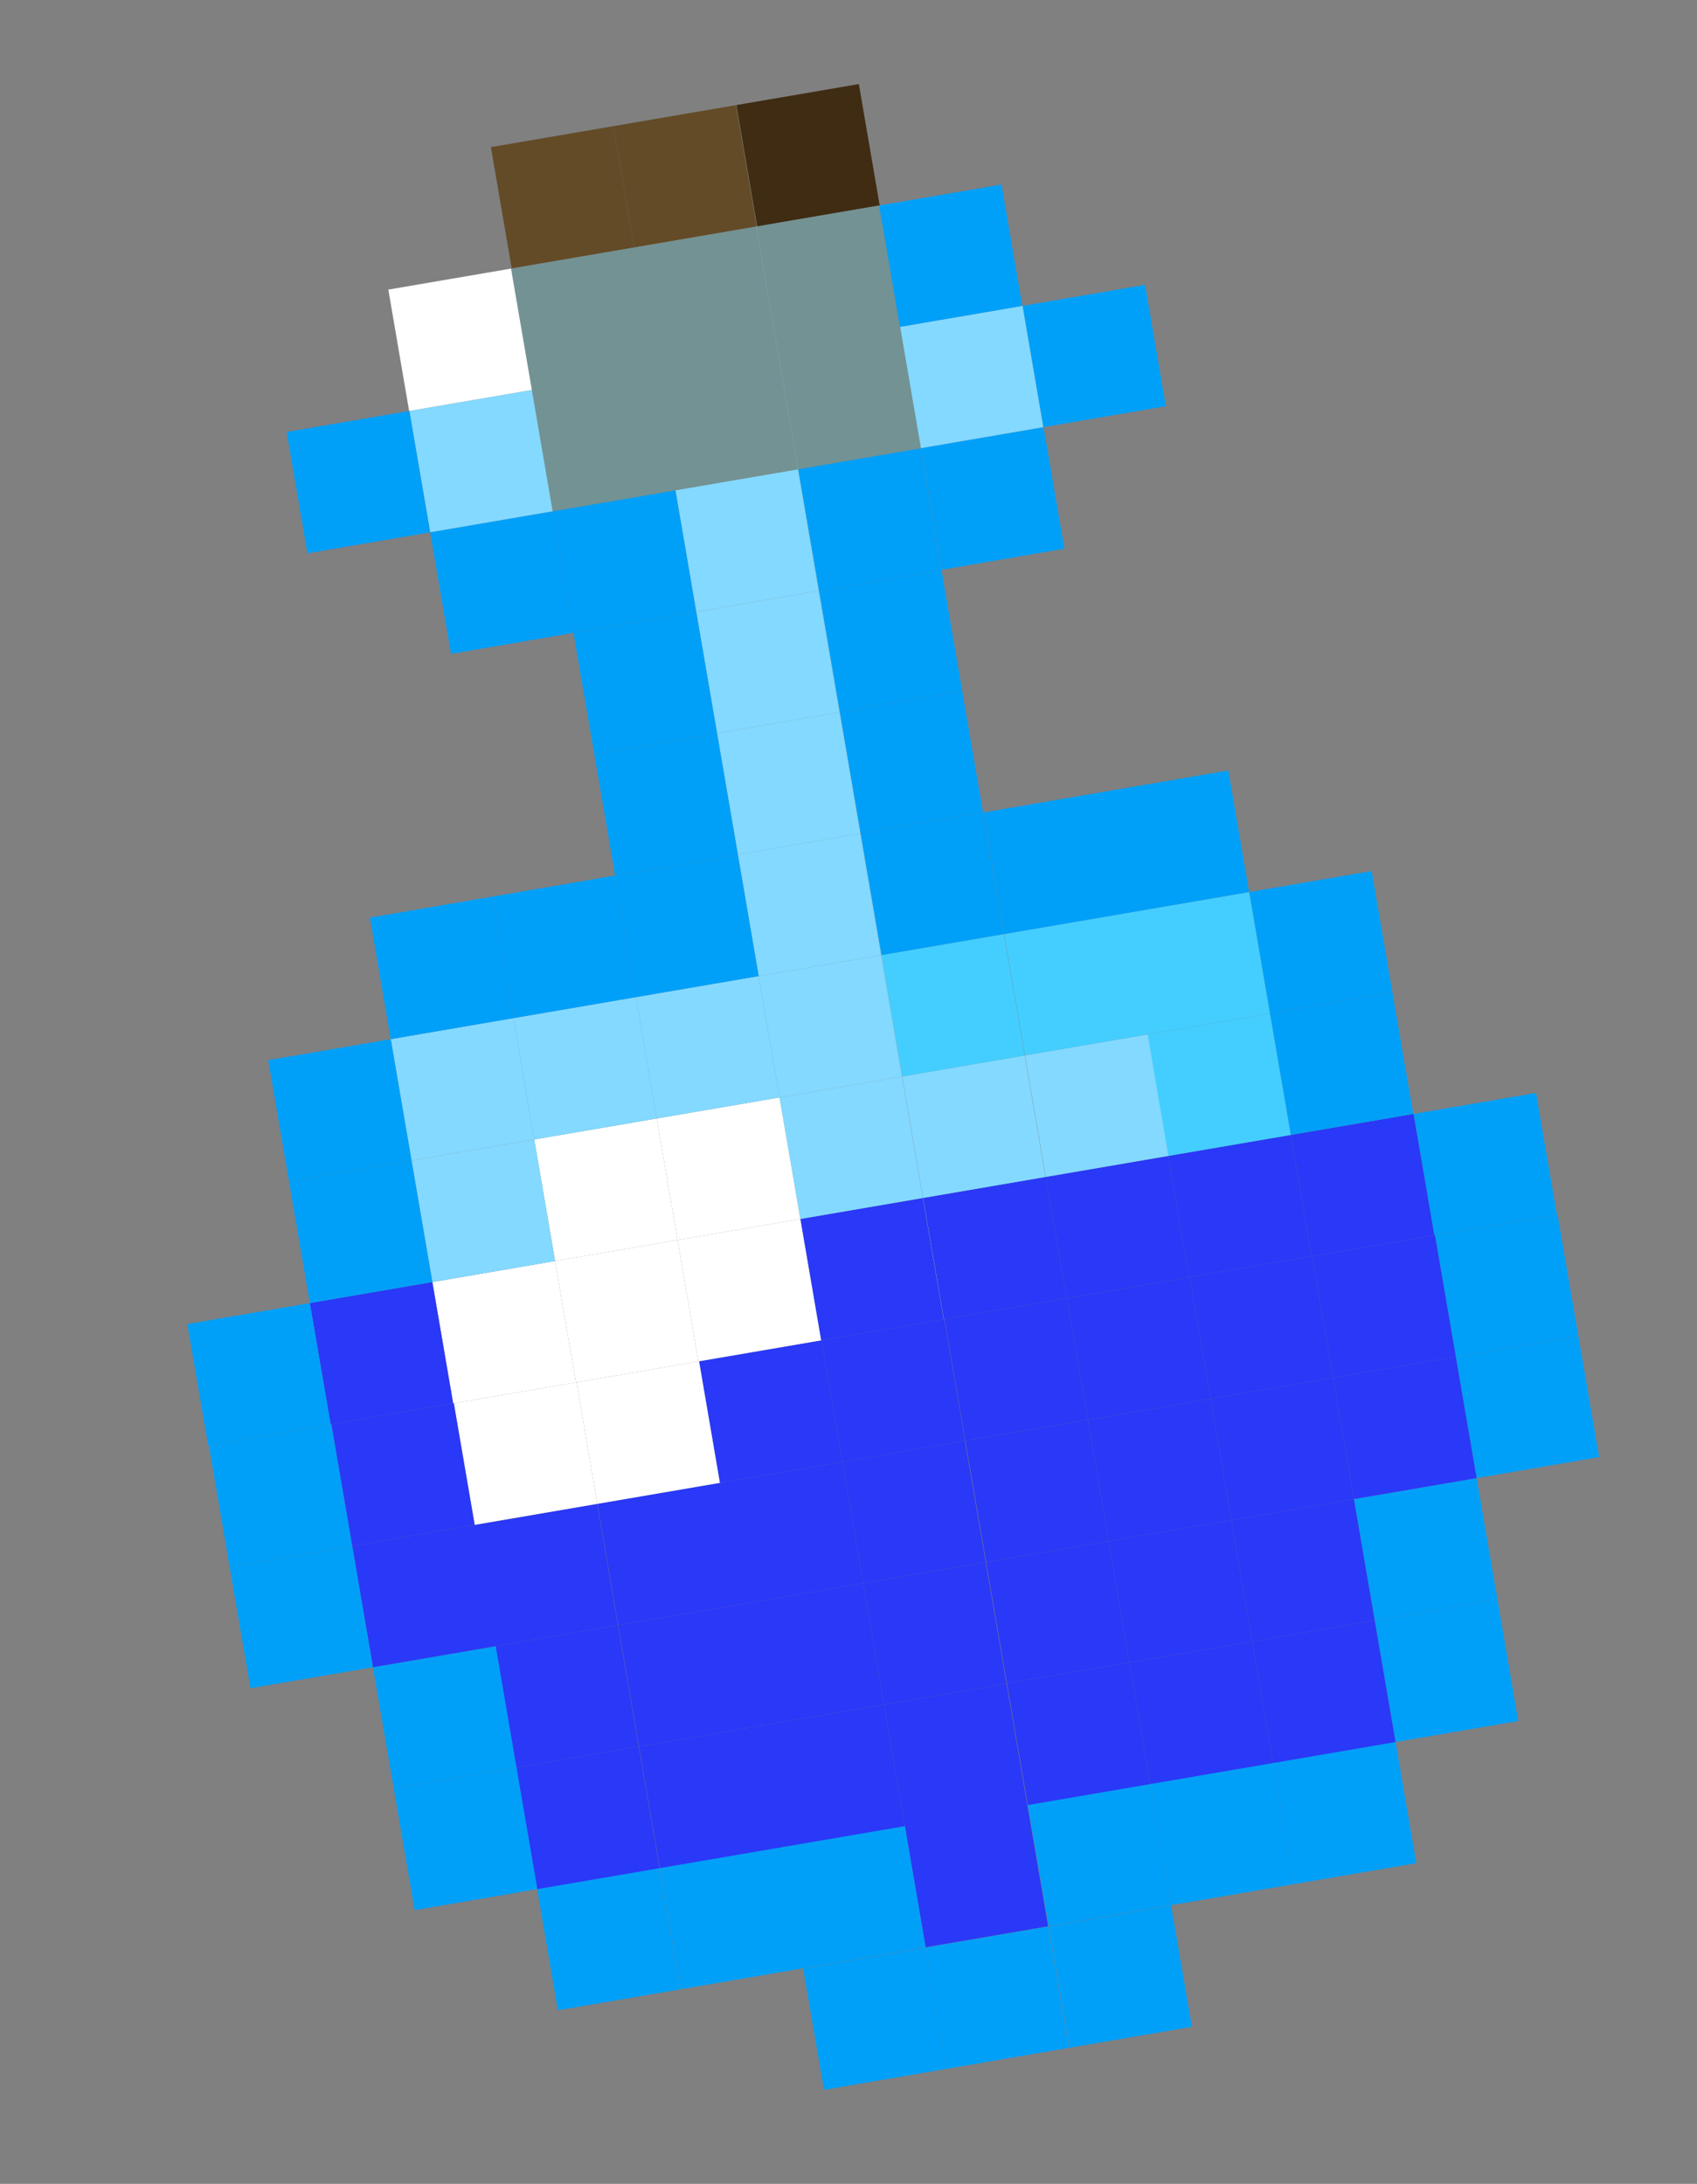 <svg width="101" height="130" viewBox="0 0 101 130" fill="none" xmlns="http://www.w3.org/2000/svg">
<rect x="0" y="0" width="101" height="130" fill="#808080" stroke="none"/>
<g clip-path="url(#clip0_2268_742)">
<path d="M93.937 79.512L86.646 80.762L87.884 87.986L95.175 86.736L93.937 79.512Z" fill="#00A0F9"/>
<path d="M92.697 72.276L93.937 79.512L86.646 80.762L85.405 73.525L92.657 72.282L92.697 72.276Z" fill="#00A0F9"/>
<path d="M91.419 65.059L92.657 72.282L85.405 73.525L85.366 73.532L84.128 66.309L91.419 65.059Z" fill="#00A0F9"/>
<path d="M89.122 95.209L81.818 96.461L83.058 103.698L90.363 102.446L89.122 95.209Z" fill="#00A0F9"/>
<path d="M87.884 87.986L80.58 89.238L81.818 96.461L89.122 95.209L87.884 87.986Z" fill="#00A0F9"/>
<path d="M86.646 80.762L79.341 82.014L80.58 89.238L87.884 87.986L86.646 80.762Z" fill="#2A38F7"/>
<path d="M85.405 73.525L86.646 80.762L79.341 82.014L78.101 74.777L85.366 73.532L85.405 73.525Z" fill="#2A38F7"/>
<path d="M84.128 66.308L85.366 73.532L78.101 74.778L78.062 74.784L76.824 67.561L84.128 66.308Z" fill="#2A38F7"/>
<path d="M82.874 59.074L75.583 60.324L76.824 67.56L84.115 66.311L82.874 59.074Z" fill="#00A0F9"/>
<path d="M81.636 51.85L74.345 53.1L75.583 60.324L82.874 59.074L81.636 51.85Z" fill="#00A0F9"/>
<path d="M83.056 103.685L75.765 104.935L77.003 112.158L84.294 110.908L83.056 103.685Z" fill="#00A0F9"/>
<path d="M81.818 96.461L74.527 97.711L75.767 104.948L83.058 103.698L81.818 96.461Z" fill="#2A38F7"/>
<path d="M80.58 89.237L73.288 90.487L74.527 97.711L81.818 96.461L80.58 89.237Z" fill="#2A38F7"/>
<path d="M79.341 82.014L72.05 83.264L73.288 90.487L80.58 89.237L79.341 82.014Z" fill="#2A38F7"/>
<path d="M78.101 74.778L79.341 82.014L72.05 83.264L70.81 76.027L78.062 74.784L78.101 74.778Z" fill="#2A38F7"/>
<path d="M76.823 67.56L78.062 74.784L70.81 76.027L70.77 76.034L69.532 68.81L76.823 67.56Z" fill="#2A38F7"/>
<path d="M75.583 60.324L68.292 61.574L69.532 68.81L76.824 67.561L75.583 60.324Z" fill="#43CEFF"/>
<path d="M74.345 53.1L67.054 54.35L68.292 61.574L75.583 60.324L74.345 53.1Z" fill="#43CEFF"/>
<path d="M73.105 45.864L65.813 47.113L67.054 54.35L74.345 53.1L73.105 45.864Z" fill="#00A0F9"/>
<path d="M68.15 16.956L69.388 24.179L62.096 25.429L60.858 18.206L68.136 16.958L68.15 16.956Z" fill="#00A0F9"/>
<path d="M75.765 104.935L68.461 106.187L69.699 113.41L77.003 112.158L75.765 104.935Z" fill="#00A0F9"/>
<path d="M74.527 97.711L67.222 98.963L68.463 106.2L75.767 104.947L74.527 97.711Z" fill="#2A38F7"/>
<path d="M73.288 90.487L65.984 91.739L67.222 98.963L74.527 97.711L73.288 90.487Z" fill="#2A38F7"/>
<path d="M72.05 83.264L64.746 84.516L65.984 91.739L73.288 90.487L72.05 83.264Z" fill="#2A38F7"/>
<path d="M70.81 76.027L72.05 83.264L64.746 84.516L63.506 77.279L70.771 76.034L70.81 76.027Z" fill="#2A38F7"/>
<path d="M69.532 68.81L70.771 76.034L63.506 77.279L63.479 77.284L62.241 70.06L69.532 68.81Z" fill="#2A38F7"/>
<path d="M68.305 61.571L61.001 62.823L62.241 70.06L69.545 68.808L68.305 61.571Z" fill="#83D9FF"/>
<path d="M67.067 54.348L59.763 55.6L61.001 62.823L68.305 61.571L67.067 54.348Z" fill="#43CEFF"/>
<path d="M65.826 47.111L58.522 48.363L59.763 55.6L67.067 54.348L65.826 47.111Z" fill="#00A0F9"/>
<path d="M62.11 25.427L54.805 26.679L56.046 33.916L63.35 32.664L62.11 25.427Z" fill="#00A0F9"/>
<path d="M60.858 18.206L62.096 25.429L54.805 26.679L53.567 19.456L60.845 18.208L60.858 18.206Z" fill="#83D9FF"/>
<path d="M59.607 10.984L60.845 18.208L53.567 19.455L53.554 19.457L52.316 12.234L52.355 12.227L59.607 10.984Z" fill="#00A0F9"/>
<path d="M69.701 113.424L62.41 114.673L63.65 121.91L70.941 120.66L69.701 113.424Z" fill="#00A0F9"/>
<path d="M68.461 106.187L61.169 107.437L62.408 114.66L69.699 113.41L68.461 106.187Z" fill="#00A0F9"/>
<path d="M67.222 98.963L59.931 100.213L61.172 107.45L68.463 106.2L67.222 98.963Z" fill="#2A38F7"/>
<path d="M65.984 91.74L58.693 92.989L59.931 100.213L67.222 98.963L65.984 91.74Z" fill="#2A38F7"/>
<path d="M64.746 84.516L57.455 85.766L58.693 92.989L65.984 91.74L64.746 84.516Z" fill="#2A38F7"/>
<path d="M63.505 77.279L64.746 84.516L57.455 85.765L56.214 78.529L63.479 77.284L63.505 77.279Z" fill="#2A38F7"/>
<path d="M51.117 5.004L52.355 12.227L52.316 12.234L45.064 13.477L43.826 6.253L51.117 5.004Z" fill="#3F2C13"/>
<path d="M62.241 70.06L63.479 77.284L56.214 78.529L56.201 78.531L56.175 78.536L54.937 71.312L62.241 70.06Z" fill="#2A38F7"/>
<path d="M60.988 62.825L53.697 64.075L54.937 71.312L62.228 70.062L60.988 62.825Z" fill="#83D9FF"/>
<path d="M59.749 55.602L52.458 56.852L53.697 64.075L60.988 62.825L59.749 55.602Z" fill="#43CEFF"/>
<path d="M58.509 48.365L51.218 49.615L52.458 56.852L59.749 55.602L58.509 48.365Z" fill="#00A0F9"/>
<path d="M57.271 41.142L49.98 42.392L51.218 49.615L58.509 48.365L57.271 41.142Z" fill="#00A0F9"/>
<path d="M56.033 33.918L48.742 35.168L49.98 42.392L57.271 41.142L56.033 33.918Z" fill="#00A0F9"/>
<path d="M54.792 26.681L47.501 27.931L48.741 35.168L56.033 33.918L54.792 26.681Z" fill="#00A0F9"/>
<path d="M53.567 19.456L54.805 26.679L47.501 27.931L46.263 20.707L53.554 19.458L53.567 19.456Z" fill="#739293"/>
<path d="M52.316 12.234L53.554 19.458L46.263 20.708L46.25 20.71L45.012 13.486L45.038 13.482L45.064 13.477L52.316 12.234Z" fill="#739293"/>
<path d="M62.384 114.677L55.092 115.927L56.333 123.164L63.624 121.914L62.384 114.677Z" fill="#00A0F9"/>
<path d="M61.143 107.441L53.852 108.691L55.09 115.915L62.381 114.665L61.143 107.441Z" fill="#2A38F7"/>
<path d="M59.905 100.218L52.614 101.467L53.854 108.704L61.145 107.454L59.905 100.218Z" fill="#2A38F7"/>
<path d="M58.667 92.994L51.376 94.244L52.614 101.467L59.905 100.218L58.667 92.994Z" fill="#2A38F7"/>
<path d="M57.429 85.77L50.138 87.02L51.376 94.244L58.667 92.994L57.429 85.77Z" fill="#2A38F7"/>
<path d="M56.201 78.531L57.442 85.768L50.137 87.02L48.897 79.783L56.162 78.538L56.175 78.536L56.201 78.531Z" fill="#2A38F7"/>
<path d="M43.8 6.258L45.038 13.482L45.011 13.486L44.998 13.488L37.746 14.732L36.508 7.508L43.8 6.258Z" fill="#634B27"/>
<path d="M54.936 71.312L56.175 78.536L56.162 78.538L54.923 71.314L53.683 64.078L52.445 56.854L51.205 49.617L49.966 42.394L48.728 35.17L47.488 27.933L46.249 20.71L46.237 20.712L44.998 13.488L45.011 13.486L46.249 20.71L46.262 20.707L47.501 27.931L48.741 35.168L49.979 42.392L51.217 49.615L52.458 56.852L53.696 64.075L54.936 71.312Z" fill="#83D9FF"/>
<path d="M54.924 71.314L56.162 78.538L48.897 79.783L48.871 79.788L47.633 72.564L54.924 71.314Z" fill="#2A38F7"/>
<path d="M53.683 64.078L46.392 65.328L47.633 72.564L54.924 71.314L53.683 64.078Z" fill="#83D9FF"/>
<path d="M52.445 56.854L45.154 58.104L46.392 65.328L53.683 64.078L52.445 56.854Z" fill="#83D9FF"/>
<path d="M51.205 49.617L43.914 50.867L45.154 58.104L52.445 56.854L51.205 49.617Z" fill="#83D9FF"/>
<path d="M49.967 42.394L42.675 43.644L43.914 50.867L51.205 49.617L49.967 42.394Z" fill="#83D9FF"/>
<path d="M48.728 35.17L41.437 36.42L42.675 43.644L49.967 42.394L48.728 35.17Z" fill="#83D9FF"/>
<path d="M47.488 27.933L40.197 29.183L41.437 36.42L48.728 35.17L47.488 27.933Z" fill="#83D9FF"/>
<path d="M46.25 20.71L47.488 27.933L40.197 29.183L38.959 21.959L46.237 20.712L46.25 20.71Z" fill="#739293"/>
<path d="M44.998 13.489L46.237 20.712L38.959 21.96L38.946 21.962L37.707 14.738L37.746 14.732L44.998 13.489Z" fill="#739293"/>
<path d="M55.093 115.927L47.801 117.177L49.042 124.414L56.333 123.164L55.093 115.927Z" fill="#00A0F9"/>
<path d="M53.852 108.691L46.561 109.94L47.799 117.164L55.09 115.914L53.852 108.691Z" fill="#00A0F9"/>
<path d="M52.614 101.467L45.323 102.717L46.563 109.953L53.854 108.704L52.614 101.467Z" fill="#2A38F7"/>
<path d="M51.376 94.243L44.084 95.493L45.323 102.717L52.614 101.467L51.376 94.243Z" fill="#2A38F7"/>
<path d="M50.137 87.02L42.846 88.269L44.084 95.493L51.376 94.243L50.137 87.02Z" fill="#2A38F7"/>
<path d="M48.897 79.783L50.138 87.02L42.846 88.27L41.606 81.033L48.871 79.788L48.897 79.783Z" fill="#2A38F7"/>
<path d="M36.508 7.508L37.747 14.731L37.707 14.738L30.455 15.981L29.217 8.757L36.508 7.508Z" fill="#634B27"/>
<path d="M47.633 72.564L48.871 79.788L41.606 81.033L41.567 81.04L40.328 73.816L47.633 72.564Z" fill="white"/>
<path d="M46.392 65.328L39.088 66.58L40.328 73.816L47.633 72.564L46.392 65.328Z" fill="white"/>
<path d="M45.154 58.104L37.85 59.356L39.088 66.58L46.392 65.328L45.154 58.104Z" fill="#83D9FF"/>
<path d="M43.913 50.867L36.609 52.119L37.85 59.356L45.154 58.104L43.913 50.867Z" fill="#00A0F9"/>
<path d="M42.675 43.644L35.371 44.895L36.609 52.119L43.914 50.867L42.675 43.644Z" fill="#00A0F9"/>
<path d="M41.437 36.42L34.133 37.672L35.371 44.895L42.675 43.644L41.437 36.42Z" fill="#00A0F9"/>
<path d="M40.197 29.183L32.892 30.435L34.133 37.672L41.437 36.42L40.197 29.183Z" fill="#00A0F9"/>
<path d="M38.959 21.959L40.197 29.183L32.892 30.435L31.654 23.211L38.946 21.962L38.959 21.959Z" fill="#739293"/>
<path d="M37.707 14.738L38.945 21.962L31.654 23.211L30.416 15.988L30.455 15.981L37.707 14.738Z" fill="#739293"/>
<path d="M46.574 109.938L39.27 111.19L40.508 118.414L47.812 117.162L46.574 109.938Z" fill="#00A0F9"/>
<path d="M45.336 102.715L38.032 103.967L39.272 111.203L46.576 109.951L45.336 102.715Z" fill="#2A38F7"/>
<path d="M44.097 95.491L36.793 96.743L38.031 103.967L45.336 102.715L44.097 95.491Z" fill="#2A38F7"/>
<path d="M42.859 88.267L35.555 89.519L36.793 96.743L44.097 95.491L42.859 88.267Z" fill="#2A38F7"/>
<path d="M41.606 81.033L42.846 88.27L35.555 89.519L34.315 82.283L41.566 81.04L41.606 81.033Z" fill="white"/>
<path d="M40.328 73.816L41.566 81.04L34.315 82.283L34.275 82.29L33.037 75.066L40.328 73.816Z" fill="white"/>
<path d="M39.088 66.579L31.797 67.829L33.037 75.066L40.328 73.816L39.088 66.579Z" fill="white"/>
<path d="M37.85 59.356L30.558 60.605L31.797 67.829L39.088 66.579L37.85 59.356Z" fill="#83D9FF"/>
<path d="M36.609 52.119L29.318 53.369L30.558 60.606L37.85 59.356L36.609 52.119Z" fill="#00A0F9"/>
<path d="M32.892 30.435L25.601 31.685L26.842 38.922L34.133 37.672L32.892 30.435Z" fill="#00A0F9"/>
<path d="M31.654 23.212L32.892 30.435L25.601 31.685L24.363 24.461L31.654 23.212Z" fill="#83D9FF"/>
<path d="M30.416 15.988L31.654 23.211L24.363 24.461L24.35 24.463L23.112 17.24L23.151 17.233L30.416 15.988Z" fill="white"/>
<path d="M39.257 111.193L31.965 112.442L33.203 119.666L40.495 118.416L39.257 111.193Z" fill="#00A0F9"/>
<path d="M38.018 103.969L30.727 105.219L31.968 112.455L39.259 111.206L38.018 103.969Z" fill="#2A38F7"/>
<path d="M36.78 96.745L29.489 97.995L30.727 105.219L38.018 103.969L36.78 96.745Z" fill="#2A38F7"/>
<path d="M35.542 89.522L28.251 90.772L29.489 97.995L36.78 96.745L35.542 89.522Z" fill="#2A38F7"/>
<path d="M34.315 82.283L35.555 89.519L28.251 90.771L27.01 83.535L34.275 82.289L34.315 82.283Z" fill="white"/>
<path d="M33.037 75.066L34.275 82.29L27.01 83.535L26.971 83.541L25.733 76.318L33.037 75.066Z" fill="white"/>
<path d="M31.797 67.829L24.492 69.081L25.733 76.318L33.037 75.066L31.797 67.829Z" fill="#83D9FF"/>
<path d="M30.559 60.605L23.254 61.857L24.492 69.081L31.797 67.829L30.559 60.605Z" fill="#83D9FF"/>
<path d="M29.318 53.369L22.014 54.621L23.254 61.858L30.558 60.606L29.318 53.369Z" fill="#00A0F9"/>
<path d="M24.363 24.461L25.601 31.685L18.297 32.937L17.059 25.713L24.35 24.464L24.363 24.461Z" fill="#00A0F9"/>
<path d="M30.74 105.216L23.436 106.468L24.676 113.705L31.981 112.453L30.74 105.216Z" fill="#00A0F9"/>
<path d="M29.502 97.993L22.198 99.245L23.436 106.468L30.74 105.216L29.502 97.993Z" fill="#00A0F9"/>
<path d="M28.264 90.769L20.96 92.021L22.198 99.245L29.502 97.993L28.264 90.769Z" fill="#2A38F7"/>
<path d="M27.01 83.535L28.251 90.772L20.959 92.021L19.719 84.785L26.971 83.542L27.01 83.535Z" fill="#2A38F7"/>
<path d="M25.733 76.318L26.971 83.542L19.719 84.785L19.68 84.791L18.442 77.568L25.733 76.318Z" fill="#2A38F7"/>
<path d="M24.492 69.081L17.201 70.331L18.442 77.568L25.733 76.318L24.492 69.081Z" fill="#00A0F9"/>
<path d="M23.254 61.858L15.963 63.107L17.201 70.331L24.492 69.081L23.254 61.858Z" fill="#00A0F9"/>
<path d="M20.959 92.021L13.668 93.271L14.906 100.495L22.198 99.245L20.959 92.021Z" fill="#00A0F9"/>
<path d="M19.719 84.784L20.96 92.021L13.668 93.271L12.428 86.034L19.68 84.791L19.719 84.784Z" fill="#00A0F9"/>
<path d="M18.442 77.568L19.68 84.791L12.428 86.034L12.389 86.041L11.15 78.817L18.442 77.568Z" fill="#00A0F9"/>
</g>
<defs>
<clipPath id="clip0_2268_742">
<rect width="81.479" height="117.33" fill="white" transform="translate(0 13.766) rotate(-9.726)"/>
</clipPath>
</defs>
</svg>
